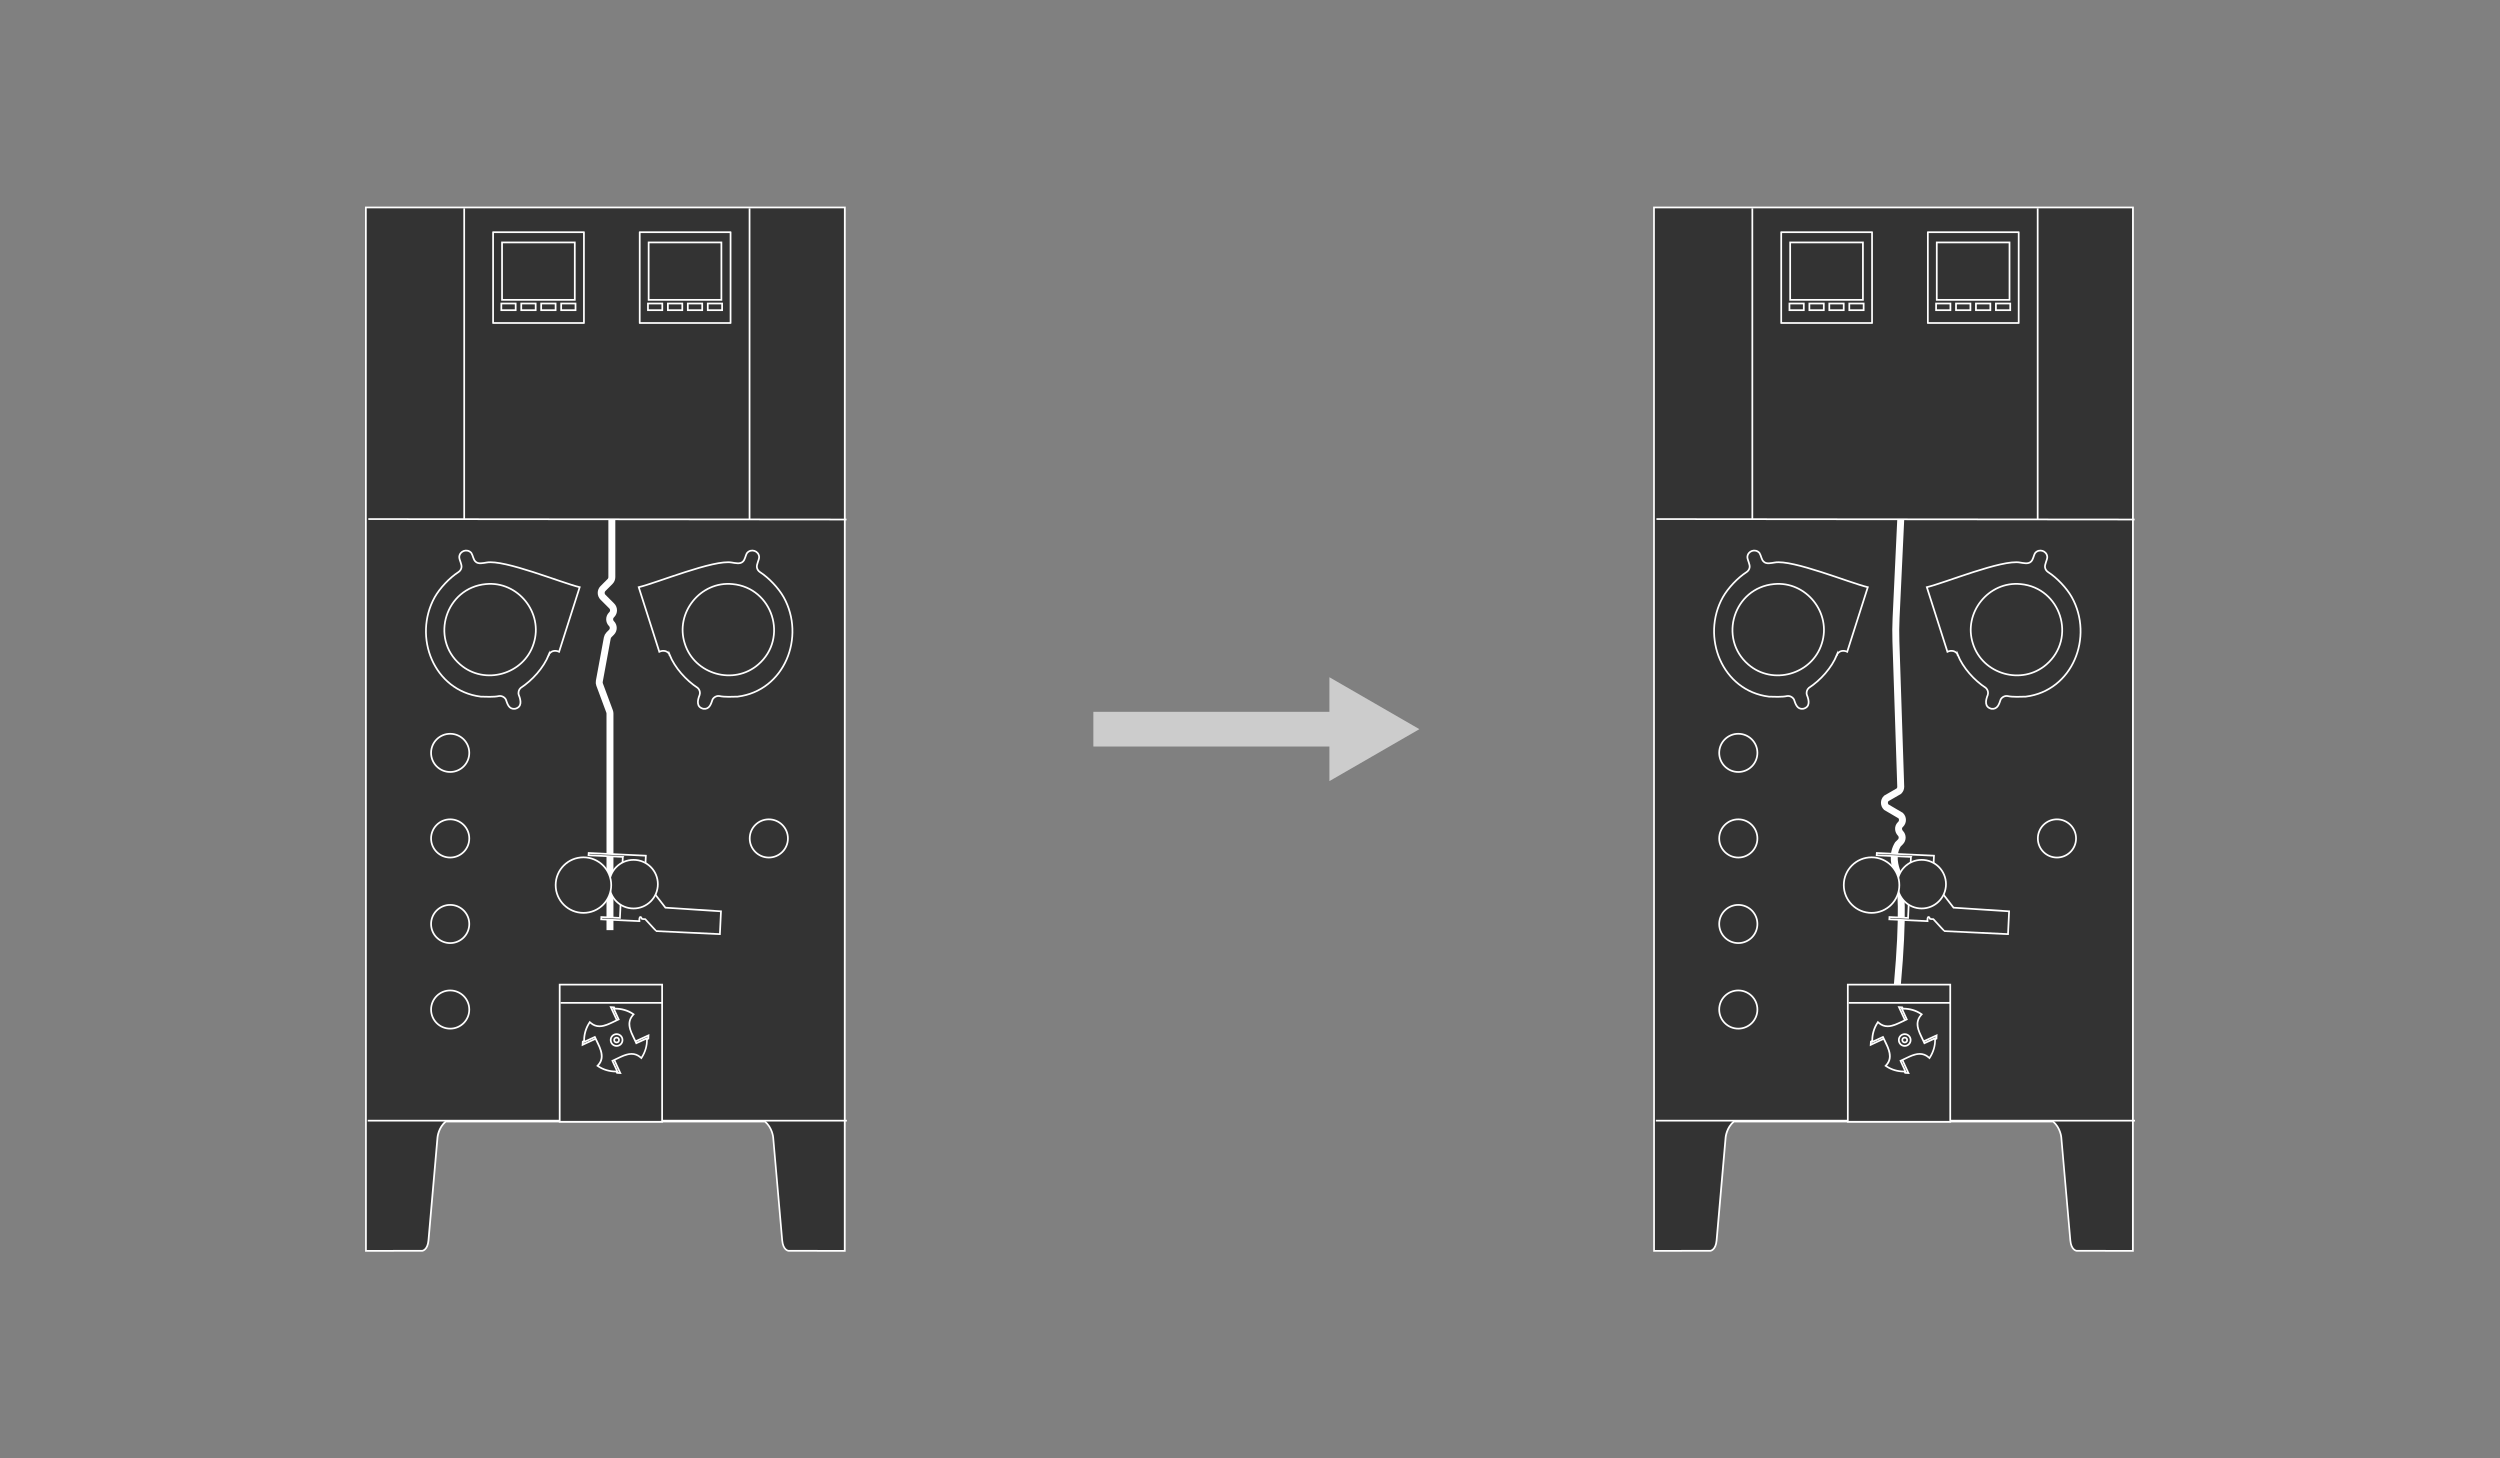 <?xml version="1.0" encoding="UTF-8"?>
<svg id="_レイヤー_2" xmlns="http://www.w3.org/2000/svg" width="720" height="420" viewBox="0 0 720 420">
  <rect x="0" y="0" width="720" height="420" fill="#808080" stroke="none"/>
  <defs>
    <style>
      .cls-1 {
        fill: #fff;
      }

      .cls-2, .cls-3 {
        stroke-width: .5px;
      }

      .cls-2, .cls-3, .cls-4, .cls-5 {
        stroke-miterlimit: 10;
      }

      .cls-2, .cls-3, .cls-5 {
        stroke: #fff;
      }

      .cls-2, .cls-6 {
        fill: #333;
      }

      .cls-3, .cls-4, .cls-5 {
        fill: none;
      }

      .cls-4 {
        stroke: #ccc;
        stroke-width: 10px;
      }

      .cls-5 {
        stroke-width: 2px;
      }

      .cls-7 {
        fill: #ccc;
      }
    </style>
  </defs>
  <path class="cls-6" d="M227.09,360.23c-.09,0-1.57-.2-1.82-3-.23-2.63-2.6-29.69-2.6-29.69,0-.03-.27-2.8-2.38-4.54h-91.91c-2.11,1.74-2.38,4.51-2.38,4.54,0,0-2.37,27.06-2.6,29.69-.25,2.81-1.73,2.99-1.79,3l-16.22.02-.02-210.76V59.75h137.92l-.02,300.5-16.19-.02h.01Z"/>
  <path class="cls-1" d="M243.05,60l-.02,300-15.94-.02s-1.34-.14-1.57-2.77c-.23-2.63-2.6-29.69-2.6-29.69,0,0-.25-2.94-2.54-4.77h-92.09c-2.29,1.83-2.54,4.77-2.54,4.77,0,0-2.36,27.06-2.6,29.69-.23,2.63-1.57,2.77-1.57,2.77l-15.94.02-.02-210.51V60h137.42M243.55,59.5H105.12v89.99l.02,210.51v.5h.5l15.94-.02h.06c.07,0,1.75-.22,2.02-3.23.23-2.63,2.6-29.69,2.6-29.69,0-.03.26-2.64,2.22-4.31h91.73c1.97,1.67,2.22,4.29,2.22,4.31,0,0,2.36,27.06,2.6,29.69.27,3.01,1.95,3.22,2.02,3.23h.06l15.94.02h.5v-.5l.02-300v-.5h-.02Z"/>
  <path class="cls-1" d="M165.29,70.07v16.04h-20.45v-16.04h20.45M165.79,69.57h-21.45v17.04h21.45v-17.04h0Z"/>
  <path class="cls-1" d="M148.26,87.66v1.42h-3.63v-1.42h3.63M148.76,87.16h-4.63v2.42h4.63v-2.42h0Z"/>
  <path class="cls-1" d="M154.02,87.66v1.42h-3.65v-1.42h3.65M154.52,87.16h-4.65v2.42h4.65v-2.42h0Z"/>
  <path class="cls-1" d="M159.76,87.66v1.42h-3.65v-1.42h3.65M160.26,87.16h-4.65v2.42h4.65v-2.42h0Z"/>
  <path class="cls-1" d="M165.5,87.66v1.42h-3.63v-1.42h3.63M166,87.16h-4.63v2.42h4.63v-2.42h0Z"/>
  <path class="cls-1" d="M167.92,67.12v25.66h-25.66v-25.66h25.66M168.22,66.62h-26.26c-.11,0-.2.09-.2.2v26.26c0,.11.09.2.2.2h26.26c.11,0,.2-.09.2-.2v-26.26c0-.11-.09-.2-.2-.2h0Z"/>
  <path class="cls-1" d="M207.51,70.07v16.04h-20.45v-16.04h20.45M208.01,69.57h-21.45v17.04h21.45v-17.04h0Z"/>
  <path class="cls-1" d="M190.49,87.66v1.42h-3.63v-1.42h3.63M190.99,87.16h-4.63v2.42h4.63v-2.42h0Z"/>
  <path class="cls-1" d="M196.25,87.66v1.42h-3.65v-1.42h3.65M196.75,87.16h-4.65v2.42h4.65v-2.42h0Z"/>
  <path class="cls-1" d="M201.99,87.66v1.42h-3.65v-1.42h3.65M202.49,87.16h-4.65v2.42h4.65v-2.42h0Z"/>
  <path class="cls-1" d="M207.72,87.66v1.42h-3.63v-1.42h3.63M208.22,87.16h-4.63v2.42h4.63v-2.42h0Z"/>
  <path class="cls-1" d="M210.15,67.12v25.66h-25.66v-25.66h25.66M210.45,66.62h-26.26c-.11,0-.2.09-.2.2v26.26c0,.11.09.2.2.2h26.26c.11,0,.2-.09.2-.2v-26.26c0-.11-.09-.2-.2-.2h0Z"/>
  <line class="cls-3" x1="243.79" y1="149.62" x2="106.07" y2="149.49"/>
  <line class="cls-3" x1="215.87" y1="149.62" x2="215.87" y2="60"/>
  <line class="cls-3" x1="133.69" y1="149.62" x2="133.69" y2="60"/>
  <line class="cls-3" x1="105.9" y1="322.75" x2="243.9" y2="322.75"/>
  <path class="cls-2" d="M201.81,202.58c.54,1.36,2.5.71,2.15-.7-.51-1.37-2.55-.71-2.15.7Z"/>
  <path class="cls-2" d="M215.62,160.81c.52,1.37,2.5.74,2.15-.68-.5-1.36-2.54-.73-2.15.68Z"/>
  <path class="cls-2" d="M192.85,188.6c-.52-1.2-1.87-1.41-2.97-.89l-5.93-18.6c5.09-1.19,21.69-8.05,26.84-7.1.94.14,2.35.51,3.12-.23.7-.59.76-1.79,1.24-2.52,1.15-1.36,3.39-.63,3.49,1.16-.02.93-.83,2.13-.64,3.06.09.52.44,1,.87,1.28,2.55,1.64,5.34,4.59,6.83,7.23,6.36,11.42.28,26.94-13.26,28.64-1.26.05-3.95.14-5.18-.16-.79-.16-1.65.27-2.04.97-.45,1.3-.88,2.88-2.62,2.7-2.11-.49-1.75-2.42-1.11-3.98.24-.71.02-1.54-.54-2.04-3.38-2.21-6.58-5.77-8.11-9.54v.02Z"/>
  <path class="cls-2" d="M197.22,185.36c2.77,8.88,14.13,12.12,21.16,6.01,8.76-7.57,4.14-22.07-7.39-23.15-9.26-.93-16.65,8.3-13.77,17.14Z"/>
  <path class="cls-2" d="M149.09,202.58c-.54,1.36-2.5.71-2.15-.7.51-1.37,2.55-.71,2.15.7Z"/>
  <path class="cls-2" d="M135.29,160.81c-.52,1.37-2.5.74-2.15-.68.5-1.36,2.54-.73,2.15.68Z"/>
  <path class="cls-2" d="M158.05,188.6c.52-1.2,1.87-1.41,2.97-.89l5.93-18.6c-5.09-1.19-21.69-8.05-26.84-7.1-.94.14-2.35.51-3.12-.23-.7-.59-.76-1.79-1.24-2.52-1.15-1.36-3.39-.63-3.49,1.16.02.93.83,2.13.64,3.06-.09.52-.44,1-.87,1.28-2.55,1.64-5.34,4.59-6.83,7.23-6.36,11.42-.28,26.94,13.26,28.64,1.26.05,3.95.14,5.18-.16.79-.16,1.65.27,2.04.97.45,1.3.88,2.88,2.62,2.7,2.11-.49,1.75-2.42,1.11-3.98-.24-.71-.02-1.54.54-2.04,3.38-2.21,6.58-5.77,8.11-9.54v.02Z"/>
  <path class="cls-2" d="M153.69,185.36c-2.77,8.88-14.13,12.12-21.16,6.01-8.76-7.57-4.14-22.07,7.39-23.15,9.26-.93,16.65,8.3,13.77,17.14Z"/>
  <rect class="cls-6" x="161.19" y="283.57" width="29.5" height="39.5"/>
  <path class="cls-1" d="M190.44,283.82v39h-29v-39h29M190.94,283.32h-30v40h30v-40h0Z"/>
  <polyline class="cls-2" points="176.04 305.39 177.71 308.98 178.64 309.04 176.8 305.04"/>
  <polyline class="cls-2" points="171.77 299.05 167.78 300.91 167.84 299.98 171.42 298.32"/>
  <polyline class="cls-2" points="177.77 294.05 175.92 290.05 176.85 290.11 178.5 293.7"/>
  <polyline class="cls-2" points="182.79 300.02 186.76 298.18 186.72 299.11 183.12 300.78"/>
  <path class="cls-6" d="M177.35,308.59c-1.82,0-3.61-.52-5.02-1.48l-.24-.16.19-.21c1.93-2.14.72-4.6-.46-6.99-.18-.38-.37-.74-.53-1.1l-3.07,1.41v-.38c-.03-1.76.5-3.56,1.47-5.07l.16-.24.22.19c.78.68,1.62,1.01,2.58,1.01,1.4,0,2.84-.7,4.23-1.37.26-.13,1.29-.61,1.29-.61l-1.42-3.08h.39c1.88,0,3.67.52,5.08,1.48l.24.16-.19.21c-1.9,2.16-.76,4.49.34,6.75.22.45.44.9.63,1.34l3.06-1.41v.38c.06,1.7-.45,3.5-1.44,5.07l-.15.25-.22-.19c-.79-.68-1.64-1.01-2.6-1.01-1.42,0-2.88.72-4.3,1.41-.41.2-.82.4-1.22.58l1.41,3.07h-.44,0Z"/>
  <path class="cls-1" d="M177.19,290.75c1.7,0,3.49.48,4.91,1.44-2.47,2.81-.12,5.82,1.03,8.59l2.95-1.36c.05,1.72-.5,3.48-1.42,4.93-.9-.78-1.83-1.07-2.76-1.07-1.97,0-3.98,1.31-5.85,2.12l1.36,2.95h-.05c-1.7,0-3.47-.48-4.88-1.44,2.44-2.69.13-5.92-1.05-8.59l-2.95,1.36c-.02-1.72.5-3.48,1.43-4.93.89.78,1.82,1.07,2.74,1.07,1.72,0,3.47-1,5.11-1.77l.74-.35-1.36-2.95h.04M177.19,290.25h-.82l.32.71,1.15,2.5-.29.14c-.25.12-.51.24-.77.37-1.37.66-2.78,1.35-4.12,1.35-.89,0-1.68-.31-2.42-.94l-.43-.38-.31.48c-1,1.54-1.54,3.39-1.52,5.2v.77l.71-.32,2.49-1.15c.14.29.28.58.43.88,1.14,2.31,2.31,4.7.49,6.71l-.39.43.48.32c1.46.98,3.29,1.52,5.16,1.52h.78l-.28-.71-1.15-2.49c.33-.15.67-.32,1-.48,1.39-.68,2.83-1.39,4.19-1.39.9,0,1.69.31,2.43.95l.44.38.31-.49c1.01-1.61,1.54-3.46,1.49-5.21l-.02-.76-.69.32-2.48,1.14c-.17-.38-.35-.75-.53-1.12-1.11-2.28-2.16-4.43-.37-6.47l.37-.43-.47-.32c-1.45-.98-3.29-1.52-5.18-1.52h0Z"/>
  <circle class="cls-3" cx="177.58" cy="299.53" r="1.7"/>
  <circle class="cls-3" cx="177.58" cy="299.53" r=".7"/>
  <circle class="cls-2" cx="129.65" cy="216.83" r="5.5"/>
  <circle class="cls-2" cx="129.65" cy="241.47" r="5.5"/>
  <circle class="cls-2" cx="221.42" cy="241.47" r="5.5"/>
  <circle class="cls-2" cx="129.65" cy="266.11" r="5.5"/>
  <circle class="cls-2" cx="129.65" cy="290.75" r="5.5"/>
  <line class="cls-3" x1="161.44" y1="288.82" x2="190.77" y2="288.82"/>
  <path class="cls-5" d="M176.21,149.62v16.6c0,.47-.19.92-.52,1.25l-2.03,2.03c-.69.69-.69,1.81,0,2.5l2.52,2.52c.69.69.69,1.81,0,2.5l-.08.08c-.69.69-.69,1.81,0,2.5h0c.69.69.69,1.81,0,2.5l-.71.71c-.25.25-.42.58-.49.93l-2.3,12.47c-.06.31-.03.64.08.93l2.88,7.75c.07.2.11.4.11.61v62.37"/>
  <path class="cls-2" d="M179.39,246.79l-9.89-.47.04-.66,16.46.78-.1,2.06,2.85,9.17,2.89,3.74,16,1.05-.31,6.57-18.29-.87c-.12-.02-2.85-3.07-3.22-3.45-.22-.06-1.07.11-1.07-.27-.03-.09-.01-.18-.08-.25-.1-.1-.29-.14-.39-.02-.21.22-.14,1.12-.14,1.12l-10.99-.52.04-.66,5.35.25.83-17.57h.02Z"/>
  <circle class="cls-2" cx="182.46" cy="254.64" r="7"/>
  <circle class="cls-2" cx="168.03" cy="254.91" r="8"/>
  <path class="cls-6" d="M598.07,360.23c-.09,0-1.57-.2-1.82-3-.23-2.63-2.6-29.69-2.6-29.69,0-.03-.27-2.8-2.38-4.54h-91.91c-2.11,1.74-2.38,4.51-2.38,4.54,0,0-2.37,27.06-2.6,29.69-.25,2.81-1.73,2.99-1.79,3l-16.22.02-.02-210.76V59.75h137.92l-.02,300.5-16.19-.02h.01Z"/>
  <path class="cls-1" d="M614.03,60l-.02,300-15.94-.02s-1.34-.14-1.57-2.77c-.23-2.63-2.6-29.69-2.6-29.69,0,0-.25-2.94-2.54-4.77h-92.09c-2.29,1.83-2.54,4.77-2.54,4.77,0,0-2.36,27.06-2.6,29.69-.23,2.63-1.57,2.77-1.57,2.77l-15.94.02-.02-210.51V60h137.42M614.53,59.5h-138.43v89.99l.02,210.51v.5h.5l15.94-.02h.06c.07,0,1.75-.22,2.02-3.23.23-2.63,2.6-29.69,2.6-29.69,0-.03.26-2.64,2.22-4.31h91.73c1.97,1.67,2.22,4.29,2.22,4.31,0,0,2.36,27.06,2.6,29.69.27,3.01,1.95,3.22,2.02,3.23h.06l15.94.02h.5v-.5l.02-300v-.5h-.02Z"/>
  <path class="cls-1" d="M536.27,70.07v16.04h-20.45v-16.04h20.45M536.77,69.57h-21.45v17.04h21.45v-17.04h0Z"/>
  <path class="cls-1" d="M519.24,87.66v1.42h-3.63v-1.42h3.63M519.74,87.16h-4.63v2.42h4.63v-2.42h0Z"/>
  <path class="cls-1" d="M525,87.66v1.42h-3.65v-1.42h3.65M525.5,87.16h-4.65v2.42h4.65v-2.42h0Z"/>
  <path class="cls-1" d="M530.74,87.66v1.42h-3.65v-1.42h3.65M531.24,87.16h-4.65v2.42h4.65v-2.42h0Z"/>
  <path class="cls-1" d="M536.48,87.66v1.42h-3.63v-1.42h3.63M536.98,87.16h-4.63v2.42h4.63v-2.42h0Z"/>
  <path class="cls-1" d="M538.9,67.12v25.66h-25.66v-25.66h25.66M539.2,66.62h-26.26c-.11,0-.2.09-.2.2v26.26c0,.11.09.2.2.2h26.26c.11,0,.2-.09.2-.2v-26.26c0-.11-.09-.2-.2-.2h0Z"/>
  <path class="cls-1" d="M578.49,70.07v16.04h-20.45v-16.04h20.45M578.99,69.57h-21.45v17.04h21.45v-17.04h0Z"/>
  <path class="cls-1" d="M561.47,87.66v1.42h-3.63v-1.42h3.63M561.97,87.16h-4.63v2.42h4.63v-2.42h0Z"/>
  <path class="cls-1" d="M567.23,87.66v1.42h-3.65v-1.42h3.65M567.73,87.16h-4.65v2.42h4.65v-2.42h0Z"/>
  <path class="cls-1" d="M572.97,87.66v1.42h-3.65v-1.42h3.65M573.47,87.16h-4.65v2.42h4.65v-2.42h0Z"/>
  <path class="cls-1" d="M578.7,87.66v1.42h-3.63v-1.42h3.63M579.2,87.16h-4.63v2.42h4.63v-2.42h0Z"/>
  <path class="cls-1" d="M581.13,67.12v25.66h-25.66v-25.66h25.66M581.43,66.62h-26.26c-.11,0-.2.09-.2.2v26.26c0,.11.09.2.2.2h26.26c.11,0,.2-.09.2-.2v-26.26c0-.11-.09-.2-.2-.2h0Z"/>
  <line class="cls-3" x1="614.77" y1="149.62" x2="477.05" y2="149.49"/>
  <line class="cls-3" x1="586.85" y1="149.62" x2="586.85" y2="60"/>
  <line class="cls-3" x1="504.67" y1="149.62" x2="504.67" y2="60"/>
  <line class="cls-3" x1="476.88" y1="322.75" x2="614.88" y2="322.75"/>
  <path class="cls-2" d="M572.79,202.58c.54,1.36,2.5.71,2.15-.7-.51-1.37-2.55-.71-2.15.7Z"/>
  <path class="cls-2" d="M586.6,160.81c.52,1.37,2.5.74,2.15-.68-.5-1.36-2.54-.73-2.15.68Z"/>
  <path class="cls-2" d="M563.83,188.6c-.52-1.2-1.87-1.41-2.97-.89l-5.93-18.6c5.09-1.19,21.69-8.05,26.84-7.1.94.14,2.35.51,3.12-.23.7-.59.76-1.79,1.24-2.52,1.15-1.36,3.39-.63,3.49,1.16-.02.93-.83,2.13-.64,3.06.09.52.44,1,.87,1.28,2.55,1.64,5.34,4.59,6.83,7.23,6.36,11.42.28,26.94-13.26,28.64-1.26.05-3.95.14-5.18-.16-.79-.16-1.65.27-2.04.97-.45,1.3-.88,2.88-2.62,2.7-2.11-.49-1.75-2.42-1.11-3.98.24-.71.02-1.54-.54-2.04-3.38-2.21-6.58-5.77-8.11-9.54v.02Z"/>
  <path class="cls-2" d="M568.2,185.36c2.77,8.88,14.13,12.12,21.16,6.01,8.76-7.57,4.14-22.07-7.39-23.15-9.26-.93-16.65,8.3-13.77,17.14Z"/>
  <path class="cls-2" d="M520.07,202.58c-.54,1.36-2.5.71-2.15-.7.51-1.37,2.55-.71,2.15.7Z"/>
  <path class="cls-2" d="M506.27,160.81c-.52,1.37-2.5.74-2.15-.68.5-1.36,2.54-.73,2.15.68Z"/>
  <path class="cls-2" d="M529.03,188.6c.52-1.2,1.87-1.41,2.97-.89l5.93-18.6c-5.09-1.19-21.69-8.05-26.84-7.1-.94.14-2.35.51-3.12-.23-.7-.59-.76-1.79-1.24-2.52-1.15-1.36-3.39-.63-3.49,1.16.02.93.83,2.13.64,3.06-.09.52-.44,1-.87,1.28-2.55,1.64-5.34,4.59-6.83,7.23-6.36,11.42-.28,26.94,13.26,28.64,1.26.05,3.95.14,5.18-.16.79-.16,1.65.27,2.04.97.45,1.3.88,2.88,2.62,2.7,2.11-.49,1.75-2.42,1.11-3.98-.24-.71-.02-1.54.54-2.04,3.38-2.21,6.58-5.77,8.11-9.54v.02Z"/>
  <path class="cls-2" d="M524.67,185.36c-2.77,8.88-14.13,12.12-21.16,6.01-8.76-7.57-4.14-22.07,7.39-23.15,9.26-.93,16.65,8.3,13.77,17.14Z"/>
  <rect class="cls-6" x="532.17" y="283.57" width="29.5" height="39.5"/>
  <path class="cls-1" d="M561.42,283.82v39h-29v-39h29M561.92,283.32h-30v40h30v-40h0Z"/>
  <polyline class="cls-2" points="547.02 305.39 548.69 308.98 549.62 309.04 547.78 305.04"/>
  <polyline class="cls-2" points="542.75 299.05 538.76 300.91 538.82 299.98 542.4 298.32"/>
  <polyline class="cls-2" points="548.75 294.05 546.9 290.05 547.83 290.11 549.48 293.7"/>
  <polyline class="cls-2" points="553.77 300.02 557.74 298.18 557.7 299.11 554.1 300.78"/>
  <path class="cls-6" d="M548.33,308.59c-1.82,0-3.61-.52-5.02-1.48l-.24-.16.19-.21c1.93-2.14.72-4.6-.46-6.99-.18-.38-.37-.74-.53-1.1l-3.07,1.41v-.38c-.03-1.76.5-3.56,1.47-5.07l.16-.24.22.19c.78.68,1.62,1.01,2.58,1.01,1.4,0,2.84-.7,4.23-1.37.26-.13,1.29-.61,1.29-.61l-1.42-3.08h.39c1.88,0,3.67.52,5.08,1.48l.24.16-.19.21c-1.9,2.16-.76,4.49.34,6.75.22.45.44.9.63,1.34l3.06-1.41v.38c.06,1.7-.45,3.5-1.44,5.07l-.15.25-.22-.19c-.79-.68-1.64-1.01-2.6-1.01-1.42,0-2.88.72-4.3,1.41-.41.2-.82.4-1.22.58l1.41,3.07h-.44,0Z"/>
  <path class="cls-1" d="M548.17,290.75c1.7,0,3.49.48,4.91,1.44-2.47,2.81-.12,5.82,1.03,8.59l2.95-1.36c.05,1.72-.5,3.48-1.42,4.93-.9-.78-1.83-1.07-2.76-1.07-1.97,0-3.98,1.31-5.85,2.12l1.36,2.95h-.05c-1.7,0-3.47-.48-4.88-1.44,2.44-2.69.13-5.92-1.05-8.59l-2.95,1.36c-.02-1.72.5-3.48,1.43-4.93.89.78,1.82,1.07,2.74,1.07,1.72,0,3.47-1,5.11-1.77l.74-.35-1.36-2.95h.04M548.17,290.25h-.82l.32.71,1.15,2.5-.29.14c-.25.12-.51.24-.77.37-1.37.66-2.78,1.35-4.12,1.35-.89,0-1.68-.31-2.42-.94l-.43-.38-.31.48c-1,1.54-1.54,3.39-1.52,5.2v.77l.71-.32,2.49-1.15c.14.29.28.58.43.88,1.14,2.31,2.31,4.7.49,6.71l-.39.43.48.32c1.46.98,3.29,1.52,5.16,1.52h.78l-.28-.71-1.15-2.49c.33-.15.67-.32,1-.48,1.39-.68,2.83-1.39,4.19-1.39.9,0,1.69.31,2.43.95l.44.38.31-.49c1.01-1.61,1.54-3.46,1.49-5.21l-.02-.76-.69.32-2.48,1.14c-.17-.38-.35-.75-.53-1.12-1.11-2.28-2.16-4.43-.37-6.47l.37-.43-.47-.32c-1.45-.98-3.29-1.52-5.18-1.52h0Z"/>
  <circle class="cls-3" cx="548.56" cy="299.53" r="1.7"/>
  <circle class="cls-3" cx="548.56" cy="299.53" r=".7"/>
  <circle class="cls-2" cx="500.63" cy="216.83" r="5.5"/>
  <circle class="cls-2" cx="500.63" cy="241.47" r="5.5"/>
  <circle class="cls-2" cx="592.4" cy="241.47" r="5.5"/>
  <circle class="cls-2" cx="500.63" cy="266.11" r="5.5"/>
  <circle class="cls-2" cx="500.63" cy="290.75" r="5.5"/>
  <line class="cls-3" x1="532.42" y1="288.82" x2="561.75" y2="288.82"/>
  <g>
    <line class="cls-4" x1="314.89" y1="210" x2="387.25" y2="210"/>
    <polygon class="cls-7" points="382.87 224.96 408.78 210 382.87 195.04 382.87 224.96"/>
  </g>
  <path class="cls-5" d="M547.41,149.62l-1.34,28.37c-.11,2.24-.12,4.49-.05,6.73l1.39,41.87c0,.47-.19.92-.52,1.25l-3.66,2.11c-.69.69-.69,1.81,0,2.5l4.16,2.44c.69.69.69,1.81,0,2.5l-.13.13c-.69.69-.6,1.77.07,2.47.66.69.66,1.79-.02,2.47l-.71.71c-.12.2-.31.51-.49.93-1.4,3.25.17,6.79.45,7.49,1.04,2.65,1.69,11.96-.12,31.98"/>
  <path class="cls-2" d="M550.37,246.79l-9.89-.47.04-.66,16.46.78-.1,2.06,2.85,9.17,2.89,3.74,16,1.05-.31,6.57-18.29-.87c-.12-.02-2.85-3.07-3.22-3.45-.22-.06-1.07.11-1.07-.27-.03-.09-.01-.18-.08-.25-.1-.1-.29-.14-.39-.02-.21.22-.14,1.12-.14,1.12l-10.99-.52.04-.66,5.35.25.83-17.57h.02Z"/>
  <circle class="cls-2" cx="553.44" cy="254.64" r="7"/>
  <circle class="cls-2" cx="539.01" cy="254.91" r="8"/>
</svg>